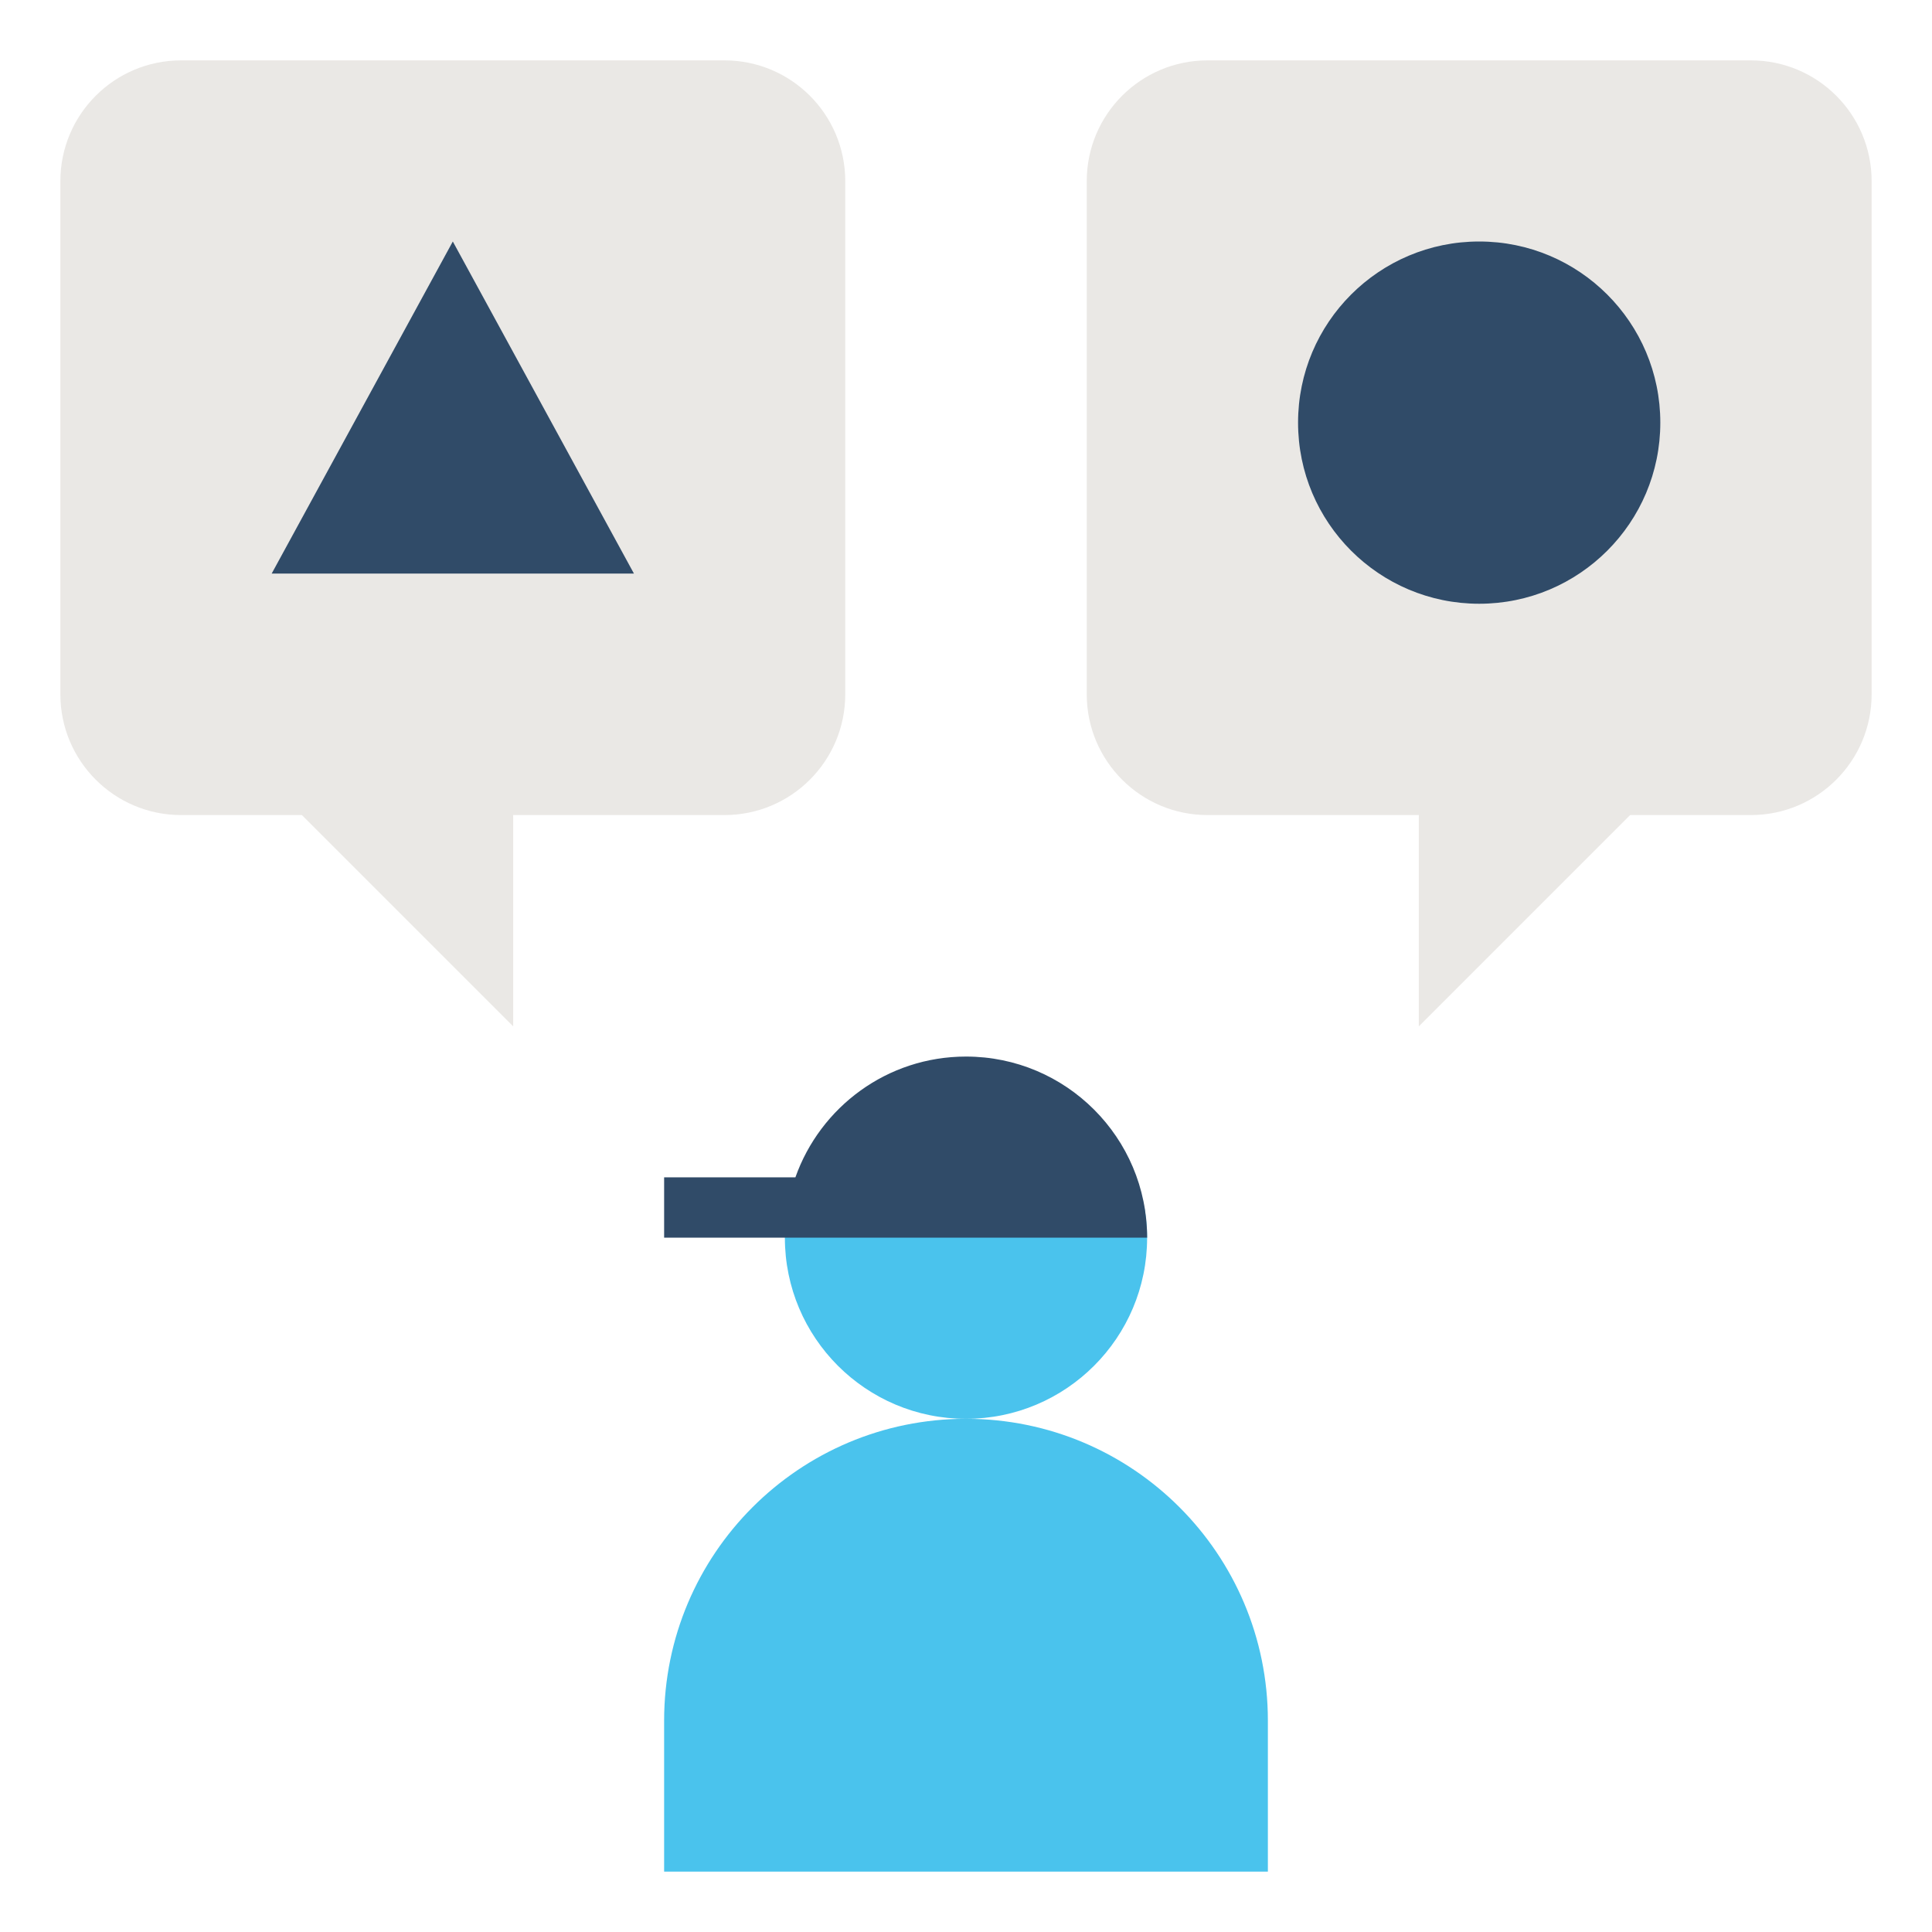 <svg id="Flat-Expanded" enable-background="new 0 0 64 64" height="512" viewBox="0 0 64 64" width="512" xmlns="http://www.w3.org/2000/svg"><path d="m42 62h-20v-5c0-5.523 4.477-10 10-10 5.523 0 10 4.477 10 10z" fill="#4ac3ed"/><path d="m26.09 40c-.055.326-.09.659-.09 1 0 3.314 2.686 6 6 6s6-2.686 6-6c0-.341-.035-.674-.09-1z" fill="#4ac3ed"/><path d="m2 6v17c0 2.209 1.791 4 4 4h4l7 7v-7h7c2.209 0 4-1.791 4-4v-17c0-2.209-1.791-4-4-4h-18c-2.209 0-4 1.791-4 4z" fill="#eae8e5"/><path d="m62 6v17c0 2.209-1.791 4-4 4h-4l-7 7v-7h-7c-2.209 0-4-1.791-4-4v-17c0-2.209 1.791-4 4-4h18c2.209 0 4 1.791 4 4z" fill="#eae8e5"/><g fill="#304b68"><path d="m9 19 6-11 6 11z"/><circle cx="49" cy="14" r="6"/><path d="m32 35c-2.611 0-4.827 1.671-5.651 4h-4.349v2h16c0-3.314-2.686-6-6-6z"/></g></svg>